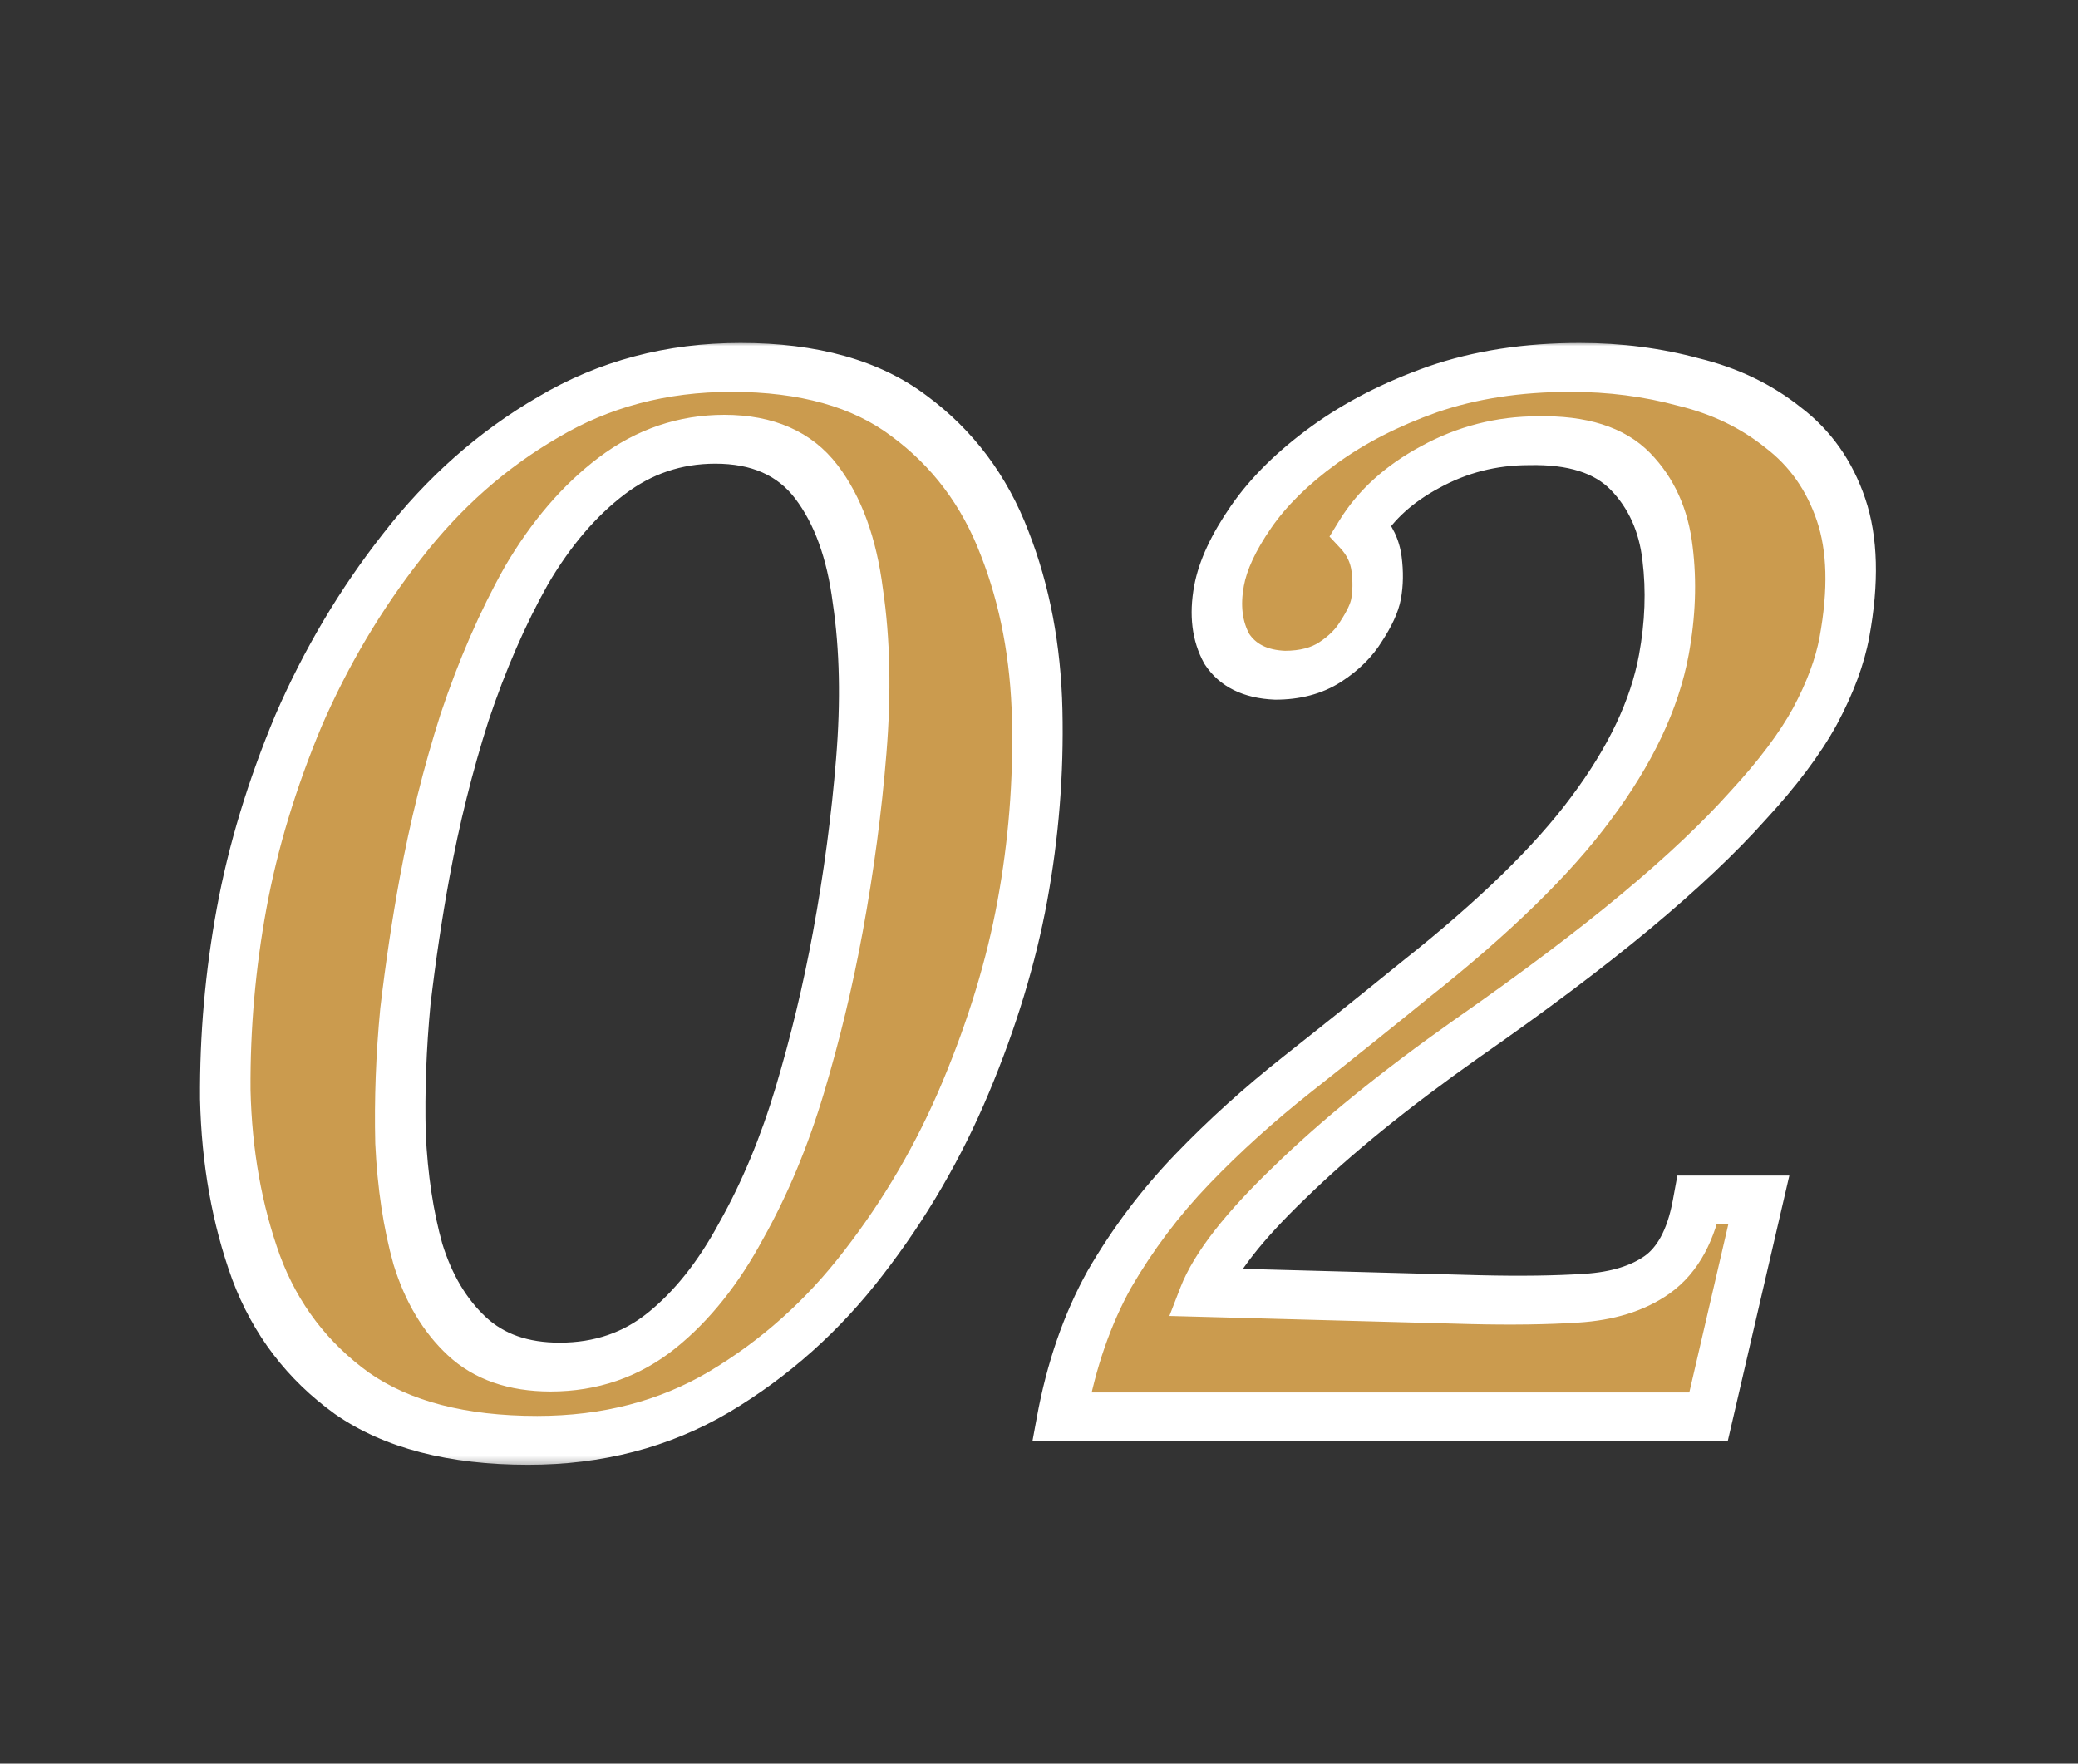 <svg width="251" height="213" viewBox="0 0 251 213" fill="none" xmlns="http://www.w3.org/2000/svg">
<rect x="0" y="0" width="251" height="213" fill="#333333" stroke="none"/>
<path d="M66.349 173.963C57.229 173.963 49.956 172.075 44.531 168.298C39.127 164.403 35.26 159.328 32.931 153.073C30.623 146.7 29.383 139.737 29.212 132.184C29.161 124.63 29.819 117.136 31.187 109.701C32.554 102.265 34.843 94.712 38.054 87.04C41.384 79.369 45.556 72.347 50.568 65.974C55.601 59.483 61.476 54.29 68.193 50.395C74.93 46.382 82.499 44.376 90.9 44.376C99.659 44.376 106.621 46.323 111.785 50.218C117.069 54.113 120.925 59.246 123.353 65.62C125.803 71.875 127.113 78.779 127.284 86.332C127.455 93.886 126.857 101.38 125.489 108.815C124.144 116.133 121.866 123.627 118.655 131.298C115.444 138.97 111.322 146.051 106.288 152.542C101.396 158.915 95.581 164.108 88.843 168.121C82.247 172.016 74.749 173.963 66.349 173.963ZM69.057 165.111C73.977 165.111 78.268 163.636 81.931 160.686C85.593 157.735 88.791 153.722 91.524 148.647C94.378 143.573 96.74 137.908 98.61 131.652C100.48 125.397 102.012 119.024 103.206 112.533C104.53 105.334 105.472 98.252 106.032 91.289C106.615 84.208 106.477 77.776 105.621 71.993C104.884 66.21 103.211 61.607 100.6 58.184C97.99 54.762 94.104 53.05 88.944 53.05C84.144 53.05 79.793 54.526 75.89 57.476C71.988 60.427 68.55 64.439 65.577 69.514C62.723 74.589 60.231 80.313 58.099 86.686C56.108 92.942 54.506 99.374 53.29 105.983C52.379 110.94 51.604 116.133 50.965 121.562C50.447 126.991 50.25 132.302 50.375 137.494C50.62 142.687 51.323 147.349 52.484 151.48C53.764 155.611 55.736 158.915 58.401 161.394C61.065 163.872 64.617 165.111 69.057 165.111ZM130.247 171.13C131.397 164.875 133.317 159.328 136.007 154.489C138.817 149.651 142.151 145.225 146.009 141.212C149.867 137.199 154.112 133.364 158.745 129.705C163.378 126.046 168.092 122.27 172.888 118.375C182.437 110.822 189.527 103.917 194.157 97.662C198.929 91.289 201.869 85.093 202.976 79.074C203.757 74.825 203.906 70.754 203.422 66.859C202.96 62.846 201.467 59.542 198.945 56.945C196.422 54.349 192.51 53.109 187.209 53.227C182.769 53.227 178.613 54.29 174.743 56.414C171.014 58.42 168.207 60.958 166.323 64.026C167.426 65.207 168.076 66.564 168.274 68.098C168.472 69.632 168.451 71.049 168.213 72.347C168.017 73.409 167.419 74.707 166.416 76.242C165.556 77.658 164.308 78.897 162.673 79.959C161.037 81.021 159.02 81.552 156.62 81.552C153.641 81.434 151.497 80.372 150.186 78.366C149.016 76.242 148.703 73.704 149.246 70.754C149.701 68.275 150.991 65.502 153.116 62.433C155.24 59.365 158.172 56.473 161.911 53.759C165.65 51.044 170.022 48.802 175.028 47.031C180.154 45.261 185.896 44.376 192.256 44.376C197.056 44.376 201.628 44.966 205.971 46.146C210.335 47.208 214.139 49.038 217.382 51.634C220.646 54.113 222.978 57.417 224.379 61.548C225.779 65.679 225.915 70.813 224.786 76.95C224.244 79.9 223.058 83.087 221.228 86.509C219.421 89.814 216.719 93.414 213.122 97.308C209.646 101.203 205.145 105.452 199.618 110.055C194.092 114.657 187.268 119.791 179.146 125.456C170.457 131.593 163.334 137.376 157.776 142.805C152.239 148.116 148.785 152.542 147.414 156.083L180.191 156.968C185.09 157.086 189.36 157.027 193.004 156.791C196.767 156.555 199.821 155.611 202.165 153.958C204.65 152.188 206.284 149.179 207.065 144.93H214.445L208.367 171.13H130.247Z" fill="#CB9B4E"/>
<mask id="path-2-outside-1_2015_38" maskUnits="userSpaceOnUse" x="13.445" y="41.307" width="221.959" height="135.724" fill="black">
<rect fill="white" x="13.445" y="41.307" width="221.959" height="135.724"/>
<path d="M64.349 173.963C55.229 173.963 47.956 172.075 42.531 168.298C37.127 164.403 33.26 159.328 30.931 153.073C28.623 146.7 27.383 139.737 27.212 132.184C27.161 124.63 27.819 117.136 29.187 109.701C30.554 102.265 32.843 94.712 36.054 87.04C39.384 79.369 43.556 72.347 48.568 65.974C53.601 59.483 59.476 54.29 66.193 50.395C72.93 46.382 80.499 44.376 88.9 44.376C97.659 44.376 104.621 46.323 109.785 50.218C115.069 54.113 118.925 59.246 121.353 65.62C123.803 71.875 125.113 78.779 125.284 86.332C125.455 93.886 124.857 101.38 123.489 108.815C122.144 116.133 119.866 123.627 116.655 131.298C113.444 138.97 109.322 146.051 104.288 152.542C99.396 158.915 93.581 164.108 86.843 168.121C80.247 172.016 72.749 173.963 64.349 173.963ZM67.057 165.111C71.977 165.111 76.268 163.636 79.931 160.686C83.593 157.735 86.791 153.722 89.524 148.647C92.378 143.573 94.74 137.908 96.61 131.652C98.48 125.397 100.012 119.024 101.206 112.533C102.53 105.334 103.472 98.252 104.032 91.289C104.615 84.208 104.477 77.776 103.621 71.993C102.884 66.21 101.211 61.607 98.6 58.184C95.99 54.762 92.104 53.05 86.944 53.05C82.144 53.05 77.793 54.526 73.89 57.476C69.988 60.427 66.55 64.439 63.577 69.514C60.723 74.589 58.231 80.313 56.099 86.686C54.108 92.942 52.506 99.374 51.29 105.983C50.379 110.94 49.604 116.133 48.965 121.562C48.447 126.991 48.25 132.302 48.375 137.494C48.62 142.687 49.323 147.349 50.484 151.48C51.764 155.611 53.736 158.915 56.401 161.394C59.065 163.872 62.617 165.111 67.057 165.111ZM128.247 171.13C129.397 164.875 131.317 159.328 134.007 154.489C136.817 149.651 140.151 145.225 144.009 141.212C147.867 137.199 152.112 133.364 156.745 129.705C161.378 126.046 166.092 122.27 170.888 118.375C180.437 110.822 187.527 103.917 192.157 97.662C196.929 91.289 199.869 85.093 200.976 79.074C201.757 74.825 201.906 70.754 201.422 66.859C200.96 62.846 199.467 59.542 196.945 56.945C194.422 54.349 190.51 53.109 185.209 53.227C180.769 53.227 176.613 54.29 172.743 56.414C169.014 58.42 166.207 60.958 164.323 64.026C165.426 65.207 166.076 66.564 166.274 68.098C166.472 69.632 166.451 71.049 166.213 72.347C166.017 73.409 165.419 74.707 164.416 76.242C163.556 77.658 162.308 78.897 160.673 79.959C159.037 81.021 157.02 81.552 154.62 81.552C151.641 81.434 149.497 80.372 148.186 78.366C147.016 76.242 146.703 73.704 147.246 70.754C147.701 68.275 148.991 65.502 151.116 62.433C153.24 59.365 156.172 56.473 159.911 53.759C163.65 51.044 168.022 48.802 173.028 47.031C178.154 45.261 183.896 44.376 190.256 44.376C195.056 44.376 199.628 44.966 203.971 46.146C208.335 47.208 212.139 49.038 215.382 51.634C218.646 54.113 220.978 57.417 222.379 61.548C223.779 65.679 223.915 70.813 222.786 76.95C222.244 79.9 221.058 83.087 219.228 86.509C217.421 89.814 214.719 93.414 211.122 97.308C207.646 101.203 203.145 105.452 197.618 110.055C192.092 114.657 185.268 119.791 177.146 125.456C168.457 131.593 161.334 137.376 155.776 142.805C150.239 148.116 146.785 152.542 145.414 156.083L178.191 156.968C183.09 157.086 187.36 157.027 191.004 156.791C194.767 156.555 197.821 155.611 200.165 153.958C202.65 152.188 204.284 149.179 205.065 144.93H212.445L206.367 171.13H128.247Z"/>
</mask>
<path d="M42.531 168.298L40.446 170.775L40.461 170.786L40.477 170.797L42.531 168.298ZM30.931 153.073L28.031 154.469L28.035 154.479L28.038 154.49L30.931 153.073ZM27.212 132.184L24.163 132.727L24.164 132.749L24.164 132.771L27.212 132.184ZM36.054 87.04L33.27 86.335L33.261 86.356L33.252 86.377L36.054 87.04ZM48.568 65.974L50.872 67.478L50.88 67.468L50.888 67.457L48.568 65.974ZM66.193 50.395L67.392 52.858L67.412 52.846L67.431 52.835L66.193 50.395ZM109.785 50.218L107.659 52.665L107.67 52.673L107.68 52.681L109.785 50.218ZM121.353 65.62L118.467 67.053L118.471 67.063L118.475 67.073L121.353 65.62ZM116.655 131.298L113.854 130.635H113.854L116.655 131.298ZM104.288 152.542L101.968 151.058L101.962 151.066L101.957 151.073L104.288 152.542ZM86.843 168.121L88.069 170.568L88.082 170.561L86.843 168.121ZM79.931 160.686L78.243 158.559L79.931 160.686ZM89.524 148.647L86.902 147.619L86.886 147.647L86.871 147.676L89.524 148.647ZM96.61 131.652L99.53 131.984L96.61 131.652ZM104.032 91.289L100.993 91.583L100.993 91.588L104.032 91.289ZM103.621 71.993L100.593 72.856L100.597 72.883L100.601 72.909L103.621 71.993ZM98.6 58.184L96.035 60.195L98.6 58.184ZM73.89 57.476L75.484 59.677L75.484 59.677L73.89 57.476ZM63.577 69.514L60.986 68.43L60.97 68.457L60.954 68.485L63.577 69.514ZM56.099 86.686L53.211 86.254L53.203 86.277L53.196 86.3L56.099 86.686ZM48.965 121.562L45.936 121.754L45.933 121.785L45.93 121.817L48.965 121.562ZM48.375 137.494L45.328 138.086L45.328 138.117L45.33 138.148L48.375 137.494ZM50.484 151.48L47.53 152.707L47.538 152.738L47.548 152.769L50.484 151.48ZM56.401 161.394L58.708 159.098H58.708L56.401 161.394ZM64.349 173.963L64.892 171.012C56.189 171.012 49.489 169.212 44.585 165.799L42.531 168.298L40.477 170.797C46.424 174.937 54.269 176.913 63.806 176.913L64.349 173.963ZM42.531 168.298L44.616 165.821C39.58 162.191 35.991 157.48 33.823 151.657L30.931 153.073L28.038 154.49C30.529 161.177 34.674 166.616 40.446 170.775L42.531 168.298ZM30.931 153.073L33.83 151.677C31.62 145.574 30.425 138.886 30.26 131.596L27.212 132.184L24.164 132.771C24.341 140.588 25.625 147.826 28.031 154.469L30.931 153.073ZM27.212 132.184L30.261 131.64C30.211 124.26 30.854 116.947 32.187 109.701H29.187H26.187C24.785 117.324 24.111 125.001 24.163 132.727L27.212 132.184ZM29.187 109.701H32.187C33.511 102.501 35.73 95.171 38.855 87.704L36.054 87.04L33.252 86.377C29.956 94.253 27.597 102.029 26.187 109.701H29.187ZM36.054 87.04L38.837 87.746C42.054 80.337 46.068 73.586 50.872 67.478L48.568 65.974L46.264 64.469C41.043 71.108 36.715 78.402 33.27 86.335L36.054 87.04ZM48.568 65.974L50.888 67.457C55.636 61.334 61.135 56.486 67.392 52.858L66.193 50.395L64.993 47.932C57.818 52.093 51.567 57.631 46.248 64.49L48.568 65.974ZM66.193 50.395L67.431 52.835C73.526 49.205 80.461 47.326 88.357 47.326L88.9 44.376L89.442 41.425C80.538 41.425 72.335 43.559 64.954 47.955L66.193 50.395ZM88.9 44.376L88.357 47.326C96.662 47.326 103.023 49.169 107.659 52.665L109.785 50.218L111.911 47.771C106.219 43.478 98.657 41.425 89.442 41.425L88.9 44.376ZM109.785 50.218L107.68 52.681C112.598 56.305 116.192 61.081 118.467 67.053L121.353 65.62L124.239 64.187C121.658 57.412 117.54 51.92 111.891 47.755L109.785 50.218ZM121.353 65.62L118.475 67.073C120.811 73.04 122.071 79.648 122.236 86.92L125.284 86.332L128.332 85.745C128.155 77.91 126.794 70.71 124.231 64.166L121.353 65.62ZM125.284 86.332L122.236 86.92C122.403 94.287 121.819 101.584 120.489 108.815H123.489H126.489C127.894 101.176 128.507 93.485 128.332 85.745L125.284 86.332ZM123.489 108.815H120.489C119.188 115.893 116.98 123.165 113.854 130.635L116.655 131.298L119.456 131.962C122.751 124.089 125.1 116.372 126.489 108.815H123.489ZM116.655 131.298L113.854 130.635C110.758 138.032 106.794 144.835 101.968 151.058L104.288 152.542L106.608 154.026C111.85 147.267 116.131 139.907 119.456 131.962L116.655 131.298ZM104.288 152.542L101.957 151.073C97.353 157.071 91.908 161.927 85.605 165.681L86.843 168.121L88.082 170.561C95.254 166.289 101.439 160.76 106.62 154.011L104.288 152.542ZM86.843 168.121L85.618 165.674C79.673 169.183 72.807 171.012 64.892 171.012L64.349 173.963L63.806 176.913C72.691 176.913 80.821 174.848 88.069 170.568L86.843 168.121ZM67.057 165.111L66.514 168.062C72.095 168.062 77.209 166.365 81.619 162.812L79.931 160.686L78.243 158.559C75.327 160.907 71.859 162.161 67.599 162.161L67.057 165.111ZM79.931 160.686L81.619 162.812C85.771 159.467 89.27 155.02 92.178 149.619L89.524 148.647L86.871 147.676C84.313 152.425 81.415 156.003 78.243 158.559L79.931 160.686ZM89.524 148.647L92.147 149.676C95.145 144.344 97.599 138.44 99.53 131.984L96.61 131.652L93.69 131.321C91.879 137.375 89.61 142.801 86.902 147.619L89.524 148.647ZM96.61 131.652L99.53 131.984C101.434 125.616 102.992 119.132 104.206 112.533H101.206H98.206C97.032 118.917 95.526 125.179 93.69 131.321L96.61 131.652ZM101.206 112.533H104.206C105.547 105.237 106.503 98.056 107.072 90.991L104.032 91.289L100.993 91.588C100.441 98.449 99.512 105.431 98.206 112.533H101.206ZM104.032 91.289L107.071 90.996C107.668 83.738 107.532 77.093 106.641 71.077L103.621 71.993L100.601 72.909C101.423 78.459 101.561 84.678 100.993 91.583L104.032 91.289ZM103.621 71.993L106.648 71.129C105.873 65.04 104.088 60.005 101.166 56.174L98.6 58.184L96.035 60.195C98.334 63.209 99.896 67.38 100.593 72.856L103.621 71.993ZM98.6 58.184L101.166 56.174C98.056 52.097 93.4 50.1 87.487 50.1L86.944 53.05L86.402 56.001C90.808 56.001 93.923 57.426 96.035 60.195L98.6 58.184ZM86.944 53.05L87.487 50.1C82.002 50.1 76.882 51.809 72.297 55.275L73.89 57.476L75.484 59.677C78.704 57.243 82.286 56.001 86.402 56.001L86.944 53.05ZM73.89 57.476L72.297 55.275C67.906 58.595 64.153 63.024 60.986 68.43L63.577 69.514L66.167 70.599C68.947 65.855 72.069 62.259 75.484 59.677L73.89 57.476ZM63.577 69.514L60.954 68.485C57.974 73.786 55.398 79.714 53.211 86.254L56.099 86.686L58.987 87.119C61.063 80.912 63.472 75.393 66.199 70.543L63.577 69.514ZM56.099 86.686L53.196 86.3C51.163 92.689 49.528 99.251 48.29 105.983H51.29H54.29C55.483 99.497 57.054 93.194 59.002 87.073L56.099 86.686ZM51.29 105.983H48.29C47.366 111.01 46.582 116.267 45.936 121.754L48.965 121.562L51.994 121.37C52.626 115.998 53.392 110.87 54.29 105.983H51.29ZM48.965 121.562L45.93 121.817C45.401 127.356 45.2 132.779 45.328 138.086L48.375 137.494L51.423 136.903C51.301 131.824 51.493 126.625 52.001 121.306L48.965 121.562ZM48.375 137.494L45.33 138.148C45.583 143.506 46.31 148.364 47.53 152.707L50.484 151.48L53.438 150.253C52.337 146.335 51.658 141.869 51.421 136.841L48.375 137.494ZM50.484 151.48L47.548 152.769C48.929 157.226 51.092 160.897 54.093 163.689L56.401 161.394L58.708 159.098C56.381 156.934 54.598 153.995 53.419 150.191L50.484 151.48ZM56.401 161.394L54.093 163.689C57.263 166.637 61.466 168.062 66.514 168.062L67.057 165.111L67.599 162.161C63.767 162.161 60.867 161.107 58.708 159.098L56.401 161.394ZM128.247 171.13H125.247L124.704 174.081H127.704L128.247 171.13ZM134.007 154.49L131.41 153.417L131.392 153.446L131.376 153.476L134.007 154.49ZM144.009 141.212L141.955 139.42L144.009 141.212ZM156.745 129.705L158.403 131.856L156.745 129.705ZM170.888 118.375L169.227 116.226L169.208 116.242L169.188 116.258L170.888 118.375ZM192.157 97.662L189.798 96.23L189.792 96.238L189.786 96.246L192.157 97.662ZM201.422 66.859L198.391 67.691L198.392 67.703L198.393 67.715L201.422 66.859ZM185.209 53.227L184.666 56.178H184.7L184.734 56.177L185.209 53.227ZM172.743 56.414L173.836 58.936L173.85 58.929L173.864 58.921L172.743 56.414ZM164.323 64.026L161.771 62.877L160.589 64.803L161.903 66.21L164.323 64.026ZM166.274 68.098L163.247 68.966L166.274 68.098ZM164.416 76.242L161.92 75.005L161.887 75.055L161.856 75.107L164.416 76.242ZM160.673 79.959L162.039 82.32L160.673 79.959ZM154.62 81.552L153.958 84.501L154.017 84.503H154.077L154.62 81.552ZM148.186 78.366L145.436 80.093L145.478 80.169L145.525 80.242L148.186 78.366ZM151.116 62.433L148.675 61.114L151.116 62.433ZM159.911 53.759L158.379 51.513L159.911 53.759ZM173.028 47.031L172.483 44.269L172.47 44.273L172.458 44.278L173.028 47.031ZM203.971 46.146L202.683 49L202.717 49.009L202.751 49.017L203.971 46.146ZM215.382 51.634L213.203 54.04L213.226 54.059L213.25 54.077L215.382 51.634ZM222.379 61.548L219.462 62.897H219.462L222.379 61.548ZM219.228 86.509L221.871 87.502L221.879 87.487L221.887 87.471L219.228 86.509ZM211.122 97.308L209.015 95.573L208.993 95.597L208.971 95.621L211.122 97.308ZM197.618 110.055L195.881 107.968H195.881L197.618 110.055ZM177.146 125.456L175.674 123.168L175.664 123.174L175.655 123.181L177.146 125.456ZM155.776 142.805L157.718 144.709L157.73 144.697L157.743 144.685L155.776 142.805ZM145.414 156.083L142.579 155.504L141.249 158.937L144.79 159.032L145.414 156.083ZM178.191 156.968L177.567 159.917L177.576 159.918L178.191 156.968ZM191.004 156.791L191.352 153.847L191.346 153.847L191.004 156.791ZM200.165 153.958L201.653 156.236L201.661 156.231L201.668 156.225L200.165 153.958ZM205.065 144.93L205.608 141.979H202.608L202.065 144.93H205.065ZM212.445 144.93L215.416 145.069L216.133 141.979H212.988L212.445 144.93ZM206.367 171.13L205.824 174.081H208.686L209.338 171.27L206.367 171.13ZM128.247 171.13H131.247C132.347 165.149 134.163 159.956 136.638 155.503L134.007 154.49L131.376 153.476C128.472 158.701 126.447 164.601 125.247 171.13H128.247ZM134.007 154.49L136.604 155.562C139.269 150.974 142.421 146.791 146.062 143.004L144.009 141.212L141.955 139.42C137.88 143.658 134.365 148.328 131.41 153.417L134.007 154.49ZM144.009 141.212L146.062 143.004C149.79 139.127 153.902 135.41 158.403 131.856L156.745 129.705L155.086 127.555C150.322 131.317 145.943 135.272 141.955 139.42L144.009 141.212ZM156.745 129.705L158.403 131.856C163.051 128.185 167.779 124.398 172.588 120.492L170.888 118.375L169.188 116.258C164.405 120.142 159.704 123.907 155.086 127.555L156.745 129.705ZM170.888 118.375L172.549 120.524C182.237 112.86 189.618 105.712 194.529 99.079L192.157 97.662L189.786 96.246C185.436 102.123 178.637 108.783 169.227 116.226L170.888 118.375ZM192.157 97.662L194.516 99.095C199.547 92.376 202.759 85.69 203.976 79.074H200.976H197.976C196.978 84.496 194.311 90.203 189.798 96.23L192.157 97.662ZM200.976 79.074H203.976C204.808 74.548 204.97 70.187 204.45 66.003L201.422 66.859L198.393 67.715C198.841 71.32 198.706 75.102 197.976 79.074H200.976ZM201.422 66.859L204.453 66.026C203.934 61.515 202.238 57.719 199.334 54.73L196.945 56.945L194.556 59.16C196.697 61.364 197.986 64.178 198.391 67.691L201.422 66.859ZM196.945 56.945L199.334 54.73C196.2 51.504 191.492 50.148 185.683 50.278L185.209 53.227L184.734 56.177C189.529 56.071 192.645 57.193 194.556 59.16L196.945 56.945ZM185.209 53.227L185.751 50.277C180.801 50.277 176.065 51.468 171.622 53.907L172.743 56.414L173.864 58.921C177.162 57.111 180.736 56.178 184.666 56.178L185.209 53.227ZM172.743 56.414L171.649 53.892C167.422 56.167 164.06 59.15 161.771 62.877L164.323 64.026L166.874 65.176C168.354 62.766 170.605 60.674 173.836 58.936L172.743 56.414ZM164.323 64.026L161.903 66.21C162.706 67.068 163.12 67.983 163.247 68.966L166.274 68.098L169.301 67.23C169.032 65.144 168.146 63.345 166.742 61.843L164.323 64.026ZM166.274 68.098L163.247 68.966C163.417 70.283 163.386 71.403 163.213 72.347H166.213H169.213C169.516 70.695 169.527 68.982 169.301 67.23L166.274 68.098ZM166.213 72.347H163.213C163.129 72.804 162.802 73.655 161.92 75.005L164.416 76.242L166.913 77.478C168.035 75.76 168.906 74.014 169.213 72.347H166.213ZM164.416 76.242L161.856 75.107C161.334 75.966 160.531 76.803 159.307 77.599L160.673 79.959L162.039 82.32C164.085 80.991 165.778 79.35 166.977 77.376L164.416 76.242ZM160.673 79.959L159.307 77.599C158.43 78.168 157.128 78.602 155.162 78.602L154.62 81.552L154.077 84.503C156.911 84.503 159.644 83.875 162.039 82.32L160.673 79.959ZM154.62 81.552L155.282 78.604C153.023 78.515 151.674 77.756 150.846 76.49L148.186 78.366L145.525 80.242C147.32 82.989 150.26 84.354 153.958 84.501L154.62 81.552ZM148.186 78.366L150.935 76.638C150.077 75.079 149.802 73.165 150.246 70.754H147.246H144.246C143.604 74.243 143.956 77.404 145.436 80.093L148.186 78.366ZM147.246 70.754H150.246C150.591 68.874 151.613 66.56 153.556 63.753L151.116 62.433L148.675 61.114C146.37 64.443 144.812 67.676 144.246 70.754H147.246ZM151.116 62.433L153.556 63.753C155.388 61.107 157.982 58.517 161.443 56.005L159.911 53.759L158.379 51.513C154.361 54.429 151.092 57.622 148.675 61.114L151.116 62.433ZM159.911 53.759L161.443 56.005C164.837 53.541 168.873 51.457 173.599 49.785L173.028 47.031L172.458 44.278C167.172 46.147 162.464 48.547 158.379 51.513L159.911 53.759ZM173.028 47.031L173.573 49.794C178.264 48.174 183.63 47.326 189.714 47.326L190.256 44.376L190.799 41.425C184.163 41.425 178.043 42.348 172.483 44.269L173.028 47.031ZM190.256 44.376L189.714 47.326C194.261 47.326 198.581 47.885 202.683 49L203.971 46.146L205.259 43.293C200.674 42.047 195.852 41.425 190.799 41.425L190.256 44.376ZM203.971 46.146L202.751 49.017C206.767 49.995 210.242 51.67 213.203 54.04L215.382 51.634L217.56 49.228C214.036 46.406 209.904 44.422 205.19 43.275L203.971 46.146ZM215.382 51.634L213.25 54.077C216.13 56.264 218.203 59.183 219.462 62.897L222.379 61.548L225.295 60.199C223.753 55.651 221.162 51.962 217.513 49.191L215.382 51.634ZM222.379 61.548L219.462 62.897C220.683 66.499 220.855 71.137 219.786 76.95H222.786H225.786C226.974 70.488 226.874 64.859 225.295 60.199L222.379 61.548ZM222.786 76.95H219.786C219.316 79.508 218.269 82.367 216.569 85.548L219.228 86.509L221.887 87.471C223.846 83.807 225.172 80.292 225.786 76.95H222.786ZM219.228 86.509L216.585 85.517C214.965 88.479 212.474 91.828 209.015 95.573L211.122 97.308L213.229 99.044C216.964 95 219.876 91.149 221.871 87.502L219.228 86.509ZM211.122 97.308L208.971 95.621C205.659 99.332 201.31 103.447 195.881 107.968L197.618 110.055L199.356 112.141C204.98 107.457 209.633 103.074 213.273 98.995L211.122 97.308ZM197.618 110.055L195.881 107.968C190.465 112.479 183.736 117.544 175.674 123.168L177.146 125.456L178.618 127.745C186.8 122.038 193.719 116.836 199.356 112.141L197.618 110.055ZM177.146 125.456L175.655 123.181C166.855 129.397 159.557 135.311 153.808 140.926L155.776 142.805L157.743 144.685C163.111 139.442 170.06 133.79 178.637 127.732L177.146 125.456ZM155.776 142.805L153.834 140.902C148.204 146.302 144.244 151.203 142.579 155.504L145.414 156.083L148.249 156.661C149.326 153.882 152.274 149.931 157.718 144.709L155.776 142.805ZM145.414 156.083L144.79 159.032L177.567 159.917L178.191 156.968L178.816 154.019L146.038 153.133L145.414 156.083ZM178.191 156.968L177.576 159.918C182.534 160.037 186.901 159.979 190.662 159.735L191.004 156.791L191.346 153.847C187.82 154.075 183.645 154.135 178.807 154.018L178.191 156.968ZM191.004 156.791L190.655 159.735C194.802 159.475 198.563 158.414 201.653 156.236L200.165 153.958L198.676 151.681C197.078 152.807 194.733 153.634 191.352 153.847L191.004 156.791ZM200.165 153.958L201.668 156.225C205.285 153.649 207.21 149.581 208.065 144.93H205.065H202.065C201.358 148.776 200.015 150.727 198.661 151.692L200.165 153.958ZM205.065 144.93L204.522 147.88H211.902L212.445 144.93L212.988 141.979H205.608L205.065 144.93ZM212.445 144.93L209.474 144.79L203.396 170.991L206.367 171.13L209.338 171.27L215.416 145.069L212.445 144.93ZM206.367 171.13L206.909 168.18H128.789L128.247 171.13L127.704 174.081H205.824L206.367 171.13Z" fill="white" mask="url(#path-2-outside-1_2015_38)"/>
</svg>
